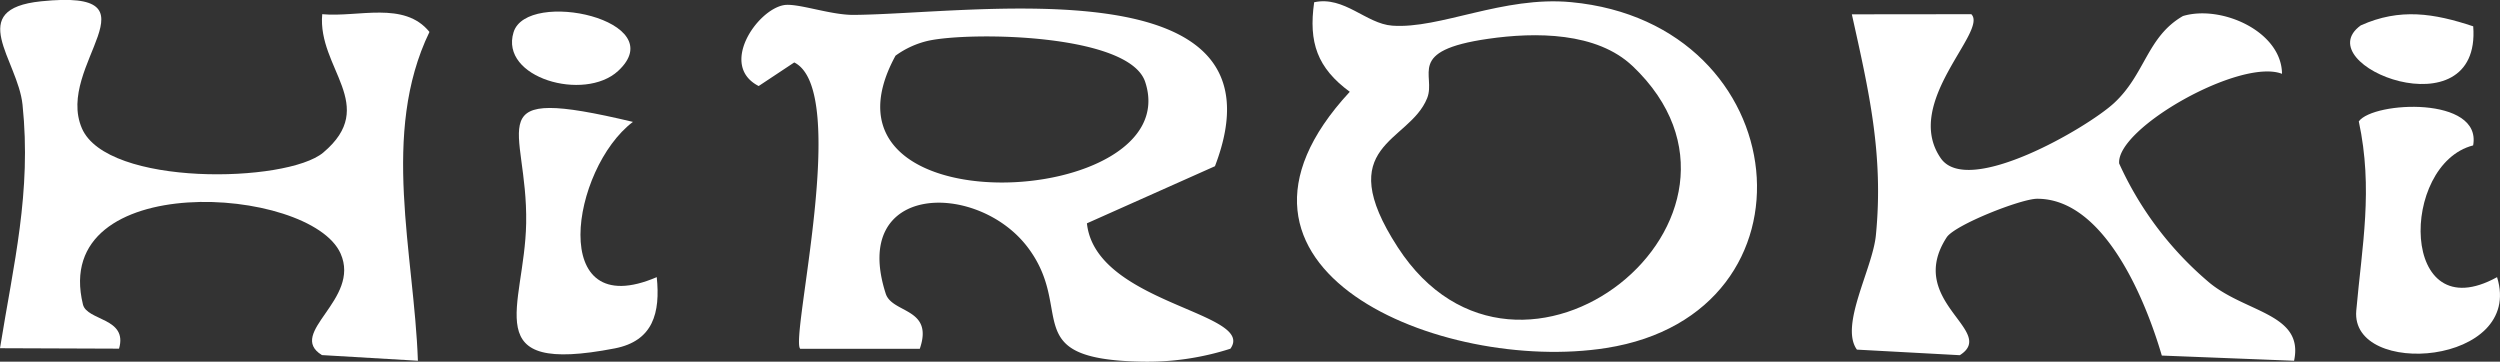 <svg xmlns="http://www.w3.org/2000/svg" width="209.203" height="30.265" viewBox="0 0 209.203 30.265">
  <rect x="0" y="0" width="209.203" height="30.265" fill="#333333" stroke="none"/>
  <g id="hiroki" transform="translate(-168.48 -5759.812)">
    <path id="パス_294" data-name="パス 294" d="M557.153,34.719,546.435,39.5c.715,6.733,14.2,7.451,12.006,10.493a22.743,22.743,0,0,1-7.51,1.081c-10.353-.218-5.439-4.3-9.468-9.588-4.209-5.524-14.862-5.4-11.864,3.9.539,1.67,4.04,1.17,2.85,4.612H522.444c-.871-.876,4.21-21.609-.5-23.961l-2.977,1.974c-3.328-1.7-.169-6.351,2.093-6.767,1.116-.206,3.883.826,5.836.814,9.95-.061,36.779-4.368,30.253,12.663m-23.984-10.5a7.47,7.47,0,0,0-2.747,1.251c-8.024,14.709,24.433,12.862,20.891,2.191-1.34-4.036-14.59-4.212-18.144-3.442" transform="translate(-287 5739)" fill="#fff"/>
    <path id="パス_296" data-name="パス 296" d="M565.451,21c2.514-.547,4.346,1.8,6.533,1.959,4,.294,9.273-2.5,14.964-1.967,18.94,1.773,21.385,26.052,2.936,28.943-13.725,2.15-35.2-6.609-21.453-21.441-2.719-2-3.46-4.127-2.98-7.494M592.1,26.346c-3-2.857-8.126-2.859-12.094-2.286-6.943,1-4.323,3.012-5.1,4.965-1.508,3.769-8.068,3.832-2.459,12.479,10.173,15.683,32.892-2.557,19.657-15.158" transform="translate(-287 5739)" fill="#fff"/>
    <path id="パス_297" data-name="パス 297" d="M482.443,22c3.009.278,6.865-1.127,8.975,1.485-4.106,8.482-1.28,18.552-.968,27.514l-8.034-.473c-3-1.86,3.284-4.634,1.563-8.5-2.541-5.7-24.336-7.11-21.559,4.262.338,1.387,3.778,1.093,3.021,3.7l-9.961-.037c1.132-7.065,2.646-13.031,1.885-20.376-.391-3.768-4.837-8,1.558-8.654,10.366-1.063,1.138,5.344,3.407,10.622,2.1,4.9,17.149,4.6,20.2,2.036,4.69-3.945-.5-7.06-.086-11.582" transform="translate(-287 5739)" fill="#fff"/>
    <path id="パス_298" data-name="パス 298" d="M620.441,22c1.438,1.417-5.777,7.4-2.554,12.054,2.268,3.275,12.279-2.564,14.5-4.618,2.615-2.417,2.756-5.548,5.766-7.283,3.208-.958,8.259,1.283,8.288,4.837-3.473-1.348-13.875,4.543-13.628,7.5a28.286,28.286,0,0,0,7.611,10.026C643.5,47,648.29,47.083,647.451,51l-11.068-.434c-1.335-4.568-4.787-13.144-10.44-13.121-1.345.006-6.887,2.185-7.564,3.231-3.474,5.362,4.29,7.838,1.1,9.859l-8.61-.466c-1.46-2.016,1.31-6.768,1.586-9.558.666-6.745-.588-12.1-2.01-18.5Z" transform="translate(-287 5739)" fill="#fff"/>
    <path id="パス_314" data-name="パス 314" d="M662.437,32.979c-6.158,1.577-6.17,15.529,2,11.025,2.295,7.38-12.286,8.479-11.781,2.8.483-5.449,1.427-10.157.211-15.836,1.232-1.683,10.318-2.123,9.569,2.01" transform="translate(-287 5739)" fill="#fff"/>
    <path id="パス_315" data-name="パス 315" d="M508.443,31.012c-5.169,3.913-7.2,16.94,1.995,12.991.306,2.968-.288,5.339-3.517,5.964-11.624,2.248-7.539-3.413-7.411-10.467.148-8.245-4.322-11.644,8.933-8.488" transform="translate(-287 5739)" fill="#fff"/>
    <path id="パス_316" data-name="パス 316" d="M662.442,23.015c.691,9.023-14.015,3.246-9.409-.079,3.269-1.471,6.136-1.011,9.409.079" transform="translate(-287 5739)" fill="#fff"/>
    <path id="パス_317" data-name="パス 317" d="M507.2,26.753c-2.813,2.591-9.922.578-8.745-3.242,1.129-3.664,13.351-1,8.745,3.242" transform="translate(-287 5739)" fill="#fff"/>
  </g>
</svg>
